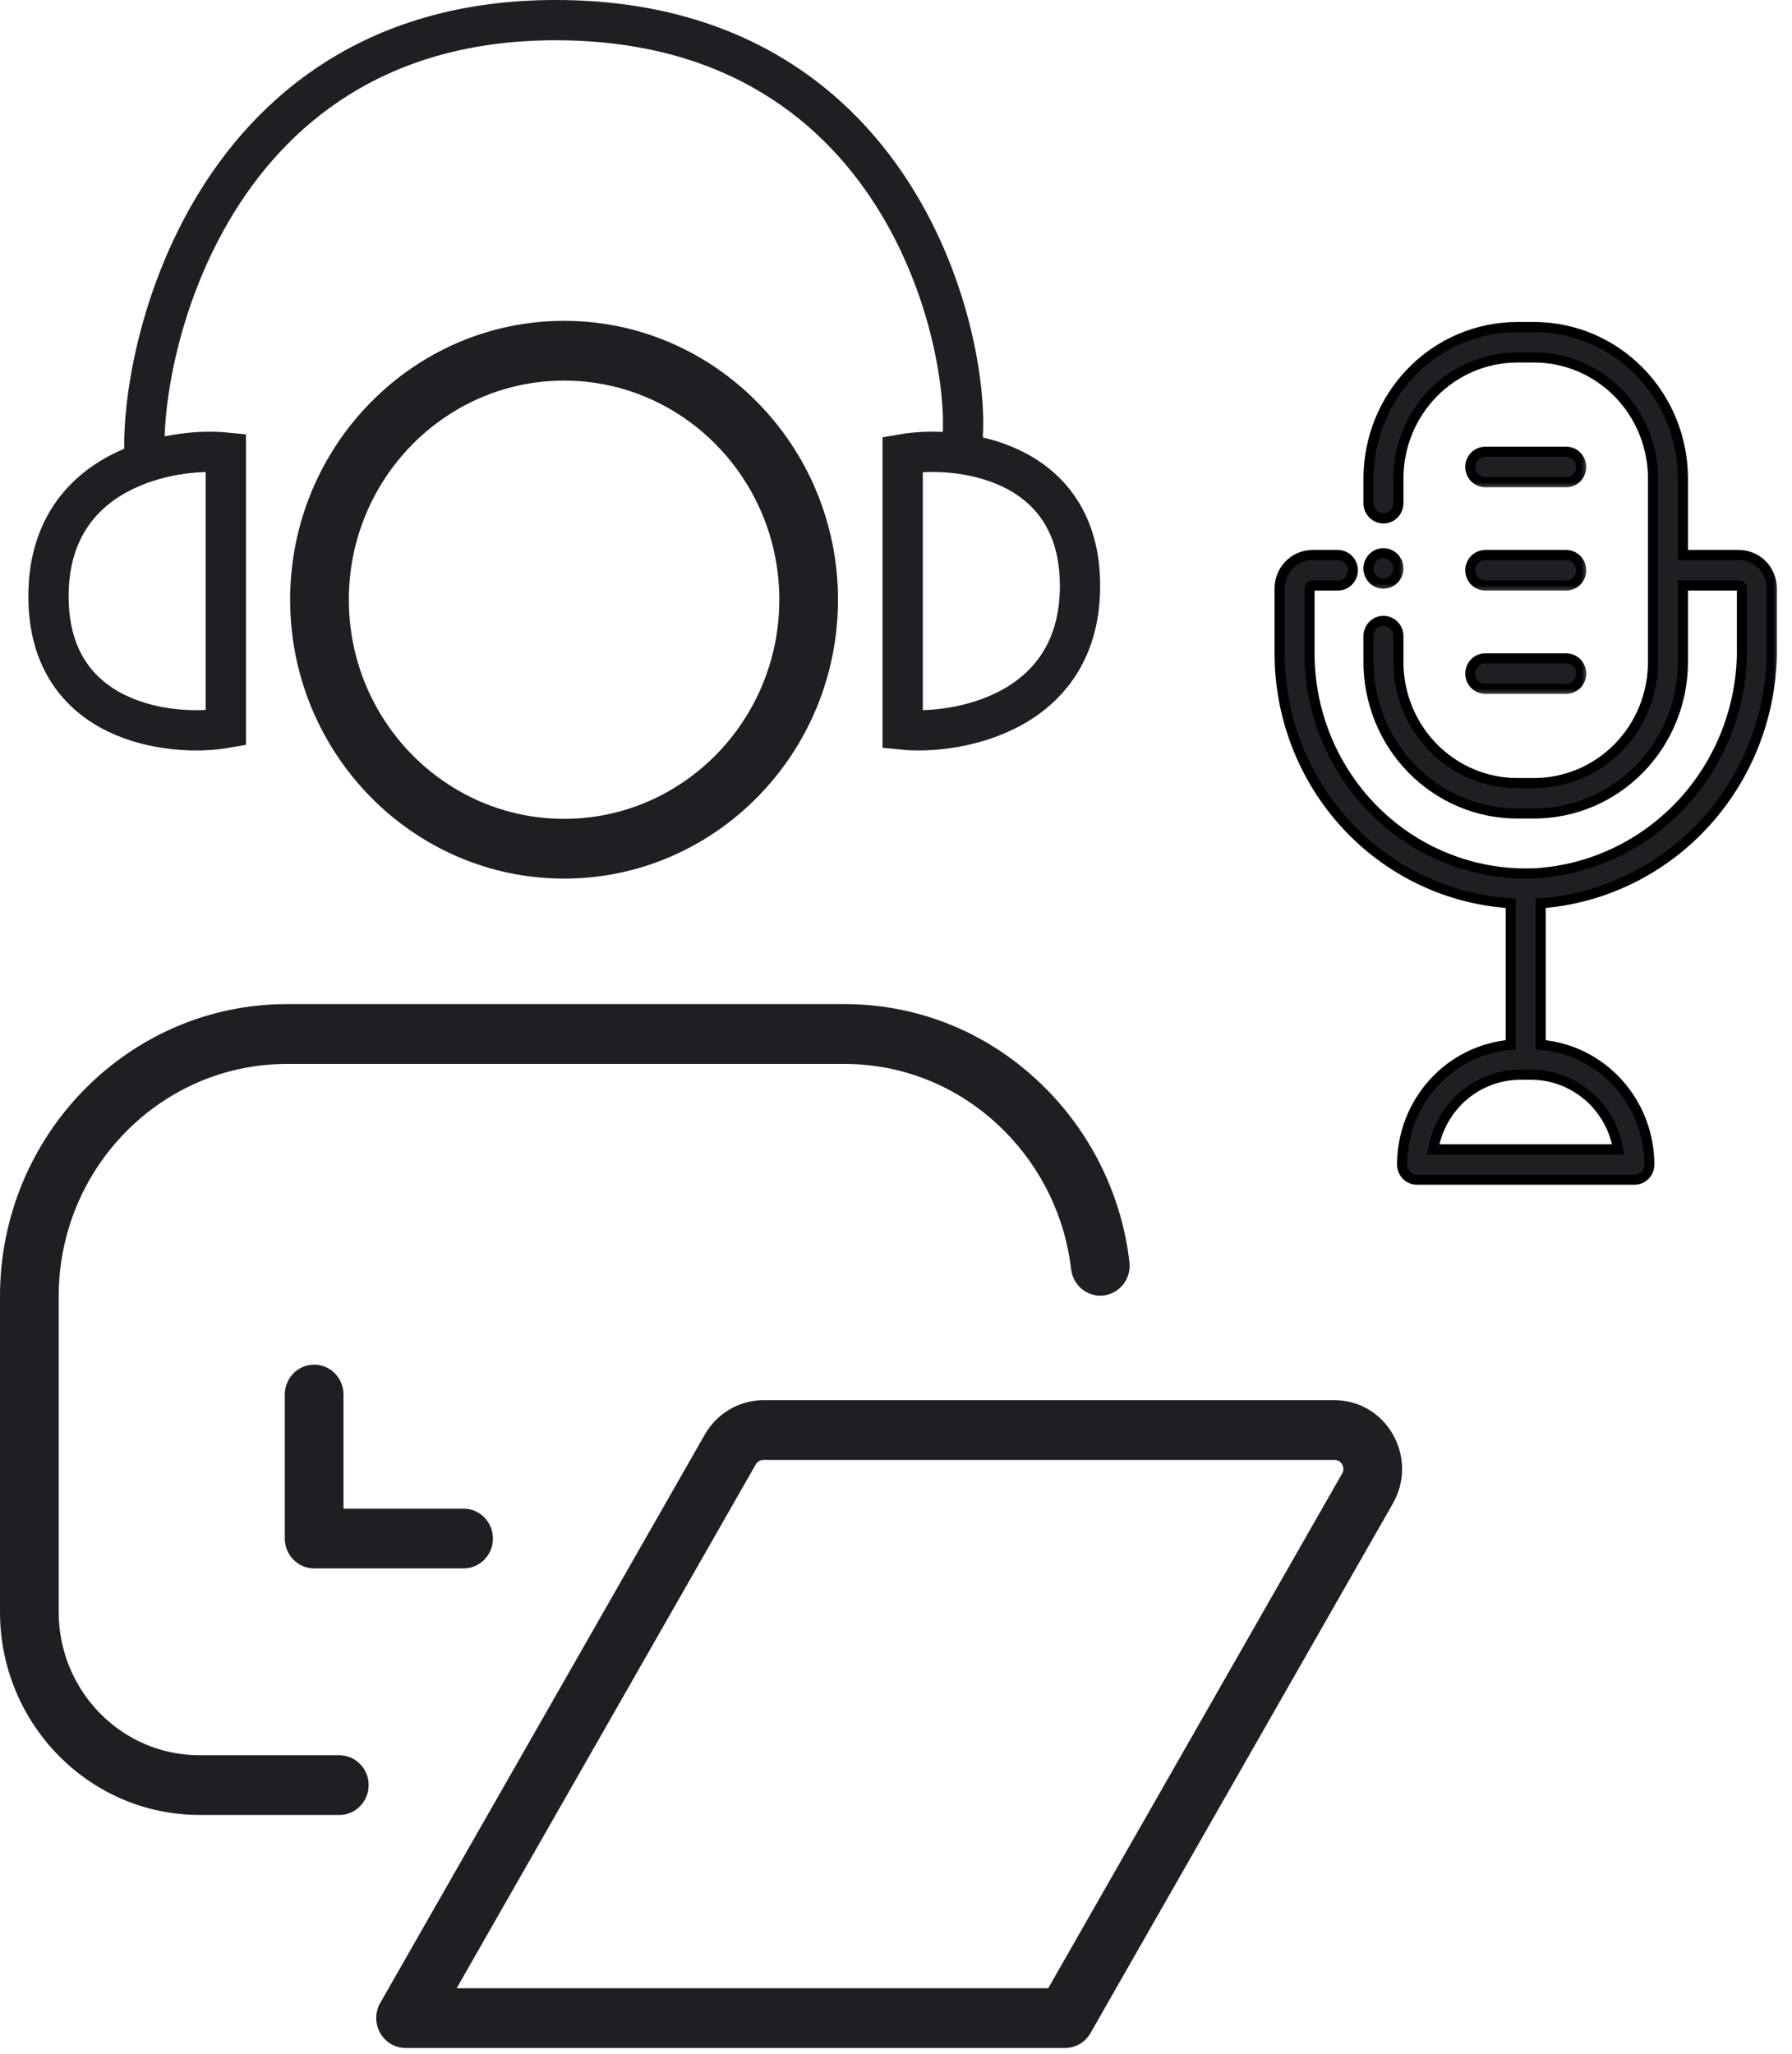 <svg width="89" height="102" viewBox="0 0 89 102" fill="none" xmlns="http://www.w3.org/2000/svg">
<path d="M11.216 22.474V29.61V36.146C8.559 36.612 2.408 35.959 2.408 29.61C2.408 23.262 8.559 22.208 11.216 22.474Z" stroke="#1E1E23" stroke-width="2"/>
<path d="M44.831 36.228L44.831 29.092L44.831 22.556C47.488 22.09 53.639 22.743 53.639 29.092C53.639 35.441 47.488 36.494 44.831 36.228Z" stroke="#1E1E23" stroke-width="2"/>
<path d="M7.241 23.341C6.61 18.808 9.796 1 27.587 1C45.378 1 48.438 18.122 47.744 22.313" stroke="#1E1E23" stroke-width="2"/>
<mask id="path-4-outside-1_1194_432" maskUnits="userSpaceOnUse" x="72.022" y="21.432" width="7" height="3" fill="black">
<rect fill="white" x="72.022" y="21.432" width="7" height="3"/>
<path d="M73.764 23.944H77.788C77.985 23.944 78.174 23.864 78.313 23.723C78.452 23.581 78.53 23.388 78.53 23.188C78.53 22.987 78.452 22.795 78.313 22.653C78.174 22.511 77.985 22.432 77.788 22.432H73.764C73.567 22.432 73.378 22.511 73.239 22.653C73.1 22.795 73.022 22.987 73.022 23.188C73.022 23.388 73.1 23.581 73.239 23.723C73.378 23.864 73.567 23.944 73.764 23.944Z"/>
</mask>
<path d="M73.764 23.944H77.788C77.985 23.944 78.174 23.864 78.313 23.723C78.452 23.581 78.53 23.388 78.53 23.188C78.53 22.987 78.452 22.795 78.313 22.653C78.174 22.511 77.985 22.432 77.788 22.432H73.764C73.567 22.432 73.378 22.511 73.239 22.653C73.1 22.795 73.022 22.987 73.022 23.188C73.022 23.388 73.1 23.581 73.239 23.723C73.378 23.864 73.567 23.944 73.764 23.944Z" fill="#1E1E23"/>
<path d="M73.764 23.944H77.788C77.985 23.944 78.174 23.864 78.313 23.723C78.452 23.581 78.53 23.388 78.53 23.188C78.53 22.987 78.452 22.795 78.313 22.653C78.174 22.511 77.985 22.432 77.788 22.432H73.764C73.567 22.432 73.378 22.511 73.239 22.653C73.1 22.795 73.022 22.987 73.022 23.188C73.022 23.388 73.1 23.581 73.239 23.723C73.378 23.864 73.567 23.944 73.764 23.944Z" stroke="black" stroke-width="0.5" mask="url(#path-4-outside-1_1194_432)"/>
<mask id="path-5-outside-2_1194_432" maskUnits="userSpaceOnUse" x="62.551" y="15.239" width="26" height="44" fill="black">
<rect fill="white" x="62.551" y="15.239" width="26" height="44"/>
<path d="M65.177 29.074H66.448C66.645 29.074 66.834 28.994 66.973 28.852C67.112 28.71 67.191 28.518 67.191 28.318C67.191 28.117 67.112 27.925 66.973 27.783C66.834 27.641 66.645 27.561 66.448 27.561H65.177C64.746 27.562 64.332 27.736 64.028 28.047C63.723 28.357 63.551 28.778 63.551 29.217V32.444C63.551 35.612 64.74 38.66 66.873 40.966C69.007 43.272 71.925 44.662 75.032 44.851V51.879C73.563 52 72.193 52.679 71.193 53.781C70.193 54.883 69.637 56.327 69.635 57.827C69.635 58.028 69.713 58.22 69.853 58.362C69.992 58.504 70.181 58.583 70.378 58.583H81.171C81.368 58.583 81.558 58.504 81.697 58.362C81.836 58.22 81.914 58.028 81.914 57.827C81.912 56.327 81.356 54.883 80.356 53.781C79.356 52.679 77.986 52 76.517 51.879V44.857C79.672 44.619 82.618 43.163 84.753 40.787C86.887 38.41 88.049 35.293 87.999 32.074V29.217C87.998 28.778 87.827 28.357 87.522 28.047C87.217 27.736 86.804 27.562 86.373 27.561H83.583V23.755C83.581 21.763 82.802 19.852 81.418 18.443C80.034 17.034 78.157 16.241 76.199 16.239H75.35C73.393 16.241 71.516 17.034 70.132 18.443C68.747 19.852 67.969 21.763 67.966 23.755V24.987C67.966 25.188 68.045 25.38 68.184 25.522C68.323 25.664 68.512 25.744 68.709 25.744C68.906 25.744 69.095 25.664 69.235 25.522C69.374 25.38 69.452 25.188 69.452 24.987V23.755C69.454 22.163 70.076 20.637 71.182 19.512C72.287 18.387 73.787 17.753 75.35 17.752H76.199C77.763 17.753 79.262 18.387 80.368 19.512C81.473 20.637 82.095 22.163 82.097 23.755V32.88C82.095 34.472 81.473 35.998 80.368 37.123C79.262 38.249 77.763 38.882 76.199 38.884H75.35C73.787 38.882 72.287 38.249 71.182 37.123C70.076 35.998 69.454 34.472 69.452 32.88V31.586C69.452 31.386 69.374 31.193 69.235 31.052C69.095 30.91 68.906 30.83 68.709 30.83C68.512 30.83 68.323 30.91 68.184 31.052C68.045 31.193 67.966 31.386 67.966 31.586V32.88C67.969 34.873 68.747 36.783 70.132 38.192C71.516 39.601 73.393 40.394 75.35 40.396H76.199C78.157 40.394 80.034 39.601 81.418 38.192C82.802 36.783 83.581 34.873 83.583 32.88V29.074H86.373C86.41 29.074 86.445 29.089 86.472 29.116C86.498 29.142 86.513 29.179 86.513 29.217V32.074C86.564 34.934 85.529 37.705 83.624 39.808C81.718 41.911 79.088 43.184 76.283 43.362C74.832 43.431 73.383 43.199 72.022 42.681C70.661 42.164 69.418 41.371 68.367 40.35C67.316 39.33 66.479 38.103 65.906 36.744C65.334 35.385 65.038 33.922 65.037 32.444V29.217C65.037 29.179 65.051 29.142 65.078 29.116C65.104 29.089 65.14 29.074 65.177 29.074ZM76.047 53.367C77.08 53.368 78.079 53.74 78.869 54.418C79.659 55.095 80.189 56.035 80.366 57.071H71.184C71.36 56.035 71.89 55.095 72.68 54.418C73.47 53.74 74.47 53.368 75.503 53.367H76.047Z"/>
</mask>
<path d="M65.177 29.074H66.448C66.645 29.074 66.834 28.994 66.973 28.852C67.112 28.71 67.191 28.518 67.191 28.318C67.191 28.117 67.112 27.925 66.973 27.783C66.834 27.641 66.645 27.561 66.448 27.561H65.177C64.746 27.562 64.332 27.736 64.028 28.047C63.723 28.357 63.551 28.778 63.551 29.217V32.444C63.551 35.612 64.74 38.66 66.873 40.966C69.007 43.272 71.925 44.662 75.032 44.851V51.879C73.563 52 72.193 52.679 71.193 53.781C70.193 54.883 69.637 56.327 69.635 57.827C69.635 58.028 69.713 58.22 69.853 58.362C69.992 58.504 70.181 58.583 70.378 58.583H81.171C81.368 58.583 81.558 58.504 81.697 58.362C81.836 58.22 81.914 58.028 81.914 57.827C81.912 56.327 81.356 54.883 80.356 53.781C79.356 52.679 77.986 52 76.517 51.879V44.857C79.672 44.619 82.618 43.163 84.753 40.787C86.887 38.41 88.049 35.293 87.999 32.074V29.217C87.998 28.778 87.827 28.357 87.522 28.047C87.217 27.736 86.804 27.562 86.373 27.561H83.583V23.755C83.581 21.763 82.802 19.852 81.418 18.443C80.034 17.034 78.157 16.241 76.199 16.239H75.35C73.393 16.241 71.516 17.034 70.132 18.443C68.747 19.852 67.969 21.763 67.966 23.755V24.987C67.966 25.188 68.045 25.38 68.184 25.522C68.323 25.664 68.512 25.744 68.709 25.744C68.906 25.744 69.095 25.664 69.235 25.522C69.374 25.38 69.452 25.188 69.452 24.987V23.755C69.454 22.163 70.076 20.637 71.182 19.512C72.287 18.387 73.787 17.753 75.35 17.752H76.199C77.763 17.753 79.262 18.387 80.368 19.512C81.473 20.637 82.095 22.163 82.097 23.755V32.88C82.095 34.472 81.473 35.998 80.368 37.123C79.262 38.249 77.763 38.882 76.199 38.884H75.35C73.787 38.882 72.287 38.249 71.182 37.123C70.076 35.998 69.454 34.472 69.452 32.88V31.586C69.452 31.386 69.374 31.193 69.235 31.052C69.095 30.91 68.906 30.83 68.709 30.83C68.512 30.83 68.323 30.91 68.184 31.052C68.045 31.193 67.966 31.386 67.966 31.586V32.88C67.969 34.873 68.747 36.783 70.132 38.192C71.516 39.601 73.393 40.394 75.35 40.396H76.199C78.157 40.394 80.034 39.601 81.418 38.192C82.802 36.783 83.581 34.873 83.583 32.88V29.074H86.373C86.41 29.074 86.445 29.089 86.472 29.116C86.498 29.142 86.513 29.179 86.513 29.217V32.074C86.564 34.934 85.529 37.705 83.624 39.808C81.718 41.911 79.088 43.184 76.283 43.362C74.832 43.431 73.383 43.199 72.022 42.681C70.661 42.164 69.418 41.371 68.367 40.35C67.316 39.33 66.479 38.103 65.906 36.744C65.334 35.385 65.038 33.922 65.037 32.444V29.217C65.037 29.179 65.051 29.142 65.078 29.116C65.104 29.089 65.14 29.074 65.177 29.074ZM76.047 53.367C77.08 53.368 78.079 53.74 78.869 54.418C79.659 55.095 80.189 56.035 80.366 57.071H71.184C71.36 56.035 71.89 55.095 72.68 54.418C73.47 53.74 74.47 53.368 75.503 53.367H76.047Z" fill="#1E1E23"/>
<path d="M65.177 29.074H66.448C66.645 29.074 66.834 28.994 66.973 28.852C67.112 28.71 67.191 28.518 67.191 28.318C67.191 28.117 67.112 27.925 66.973 27.783C66.834 27.641 66.645 27.561 66.448 27.561H65.177C64.746 27.562 64.332 27.736 64.028 28.047C63.723 28.357 63.551 28.778 63.551 29.217V32.444C63.551 35.612 64.74 38.66 66.873 40.966C69.007 43.272 71.925 44.662 75.032 44.851V51.879C73.563 52 72.193 52.679 71.193 53.781C70.193 54.883 69.637 56.327 69.635 57.827C69.635 58.028 69.713 58.22 69.853 58.362C69.992 58.504 70.181 58.583 70.378 58.583H81.171C81.368 58.583 81.558 58.504 81.697 58.362C81.836 58.22 81.914 58.028 81.914 57.827C81.912 56.327 81.356 54.883 80.356 53.781C79.356 52.679 77.986 52 76.517 51.879V44.857C79.672 44.619 82.618 43.163 84.753 40.787C86.887 38.41 88.049 35.293 87.999 32.074V29.217C87.998 28.778 87.827 28.357 87.522 28.047C87.217 27.736 86.804 27.562 86.373 27.561H83.583V23.755C83.581 21.763 82.802 19.852 81.418 18.443C80.034 17.034 78.157 16.241 76.199 16.239H75.35C73.393 16.241 71.516 17.034 70.132 18.443C68.747 19.852 67.969 21.763 67.966 23.755V24.987C67.966 25.188 68.045 25.38 68.184 25.522C68.323 25.664 68.512 25.744 68.709 25.744C68.906 25.744 69.095 25.664 69.235 25.522C69.374 25.38 69.452 25.188 69.452 24.987V23.755C69.454 22.163 70.076 20.637 71.182 19.512C72.287 18.387 73.787 17.753 75.35 17.752H76.199C77.763 17.753 79.262 18.387 80.368 19.512C81.473 20.637 82.095 22.163 82.097 23.755V32.88C82.095 34.472 81.473 35.998 80.368 37.123C79.262 38.249 77.763 38.882 76.199 38.884H75.35C73.787 38.882 72.287 38.249 71.182 37.123C70.076 35.998 69.454 34.472 69.452 32.88V31.586C69.452 31.386 69.374 31.193 69.235 31.052C69.095 30.91 68.906 30.83 68.709 30.83C68.512 30.83 68.323 30.91 68.184 31.052C68.045 31.193 67.966 31.386 67.966 31.586V32.88C67.969 34.873 68.747 36.783 70.132 38.192C71.516 39.601 73.393 40.394 75.35 40.396H76.199C78.157 40.394 80.034 39.601 81.418 38.192C82.802 36.783 83.581 34.873 83.583 32.88V29.074H86.373C86.41 29.074 86.445 29.089 86.472 29.116C86.498 29.142 86.513 29.179 86.513 29.217V32.074C86.564 34.934 85.529 37.705 83.624 39.808C81.718 41.911 79.088 43.184 76.283 43.362C74.832 43.431 73.383 43.199 72.022 42.681C70.661 42.164 69.418 41.371 68.367 40.35C67.316 39.33 66.479 38.103 65.906 36.744C65.334 35.385 65.038 33.922 65.037 32.444V29.217C65.037 29.179 65.051 29.142 65.078 29.116C65.104 29.089 65.14 29.074 65.177 29.074ZM76.047 53.367C77.08 53.368 78.079 53.74 78.869 54.418C79.659 55.095 80.189 56.035 80.366 57.071H71.184C71.36 56.035 71.89 55.095 72.68 54.418C73.47 53.74 74.47 53.368 75.503 53.367H76.047Z" stroke="black" stroke-width="0.5" mask="url(#path-5-outside-2_1194_432)"/>
<mask id="path-6-outside-3_1194_432" maskUnits="userSpaceOnUse" x="72.022" y="26.561" width="7" height="3" fill="black">
<rect fill="white" x="72.022" y="26.561" width="7" height="3"/>
<path d="M73.764 29.074H77.788C77.985 29.074 78.174 28.994 78.313 28.852C78.452 28.71 78.53 28.518 78.53 28.318C78.53 28.117 78.452 27.925 78.313 27.783C78.174 27.641 77.985 27.561 77.788 27.561H73.764C73.567 27.561 73.378 27.641 73.239 27.783C73.1 27.925 73.022 28.117 73.022 28.318C73.022 28.518 73.1 28.71 73.239 28.852C73.378 28.994 73.567 29.074 73.764 29.074Z"/>
</mask>
<path d="M73.764 29.074H77.788C77.985 29.074 78.174 28.994 78.313 28.852C78.452 28.71 78.53 28.518 78.53 28.318C78.53 28.117 78.452 27.925 78.313 27.783C78.174 27.641 77.985 27.561 77.788 27.561H73.764C73.567 27.561 73.378 27.641 73.239 27.783C73.1 27.925 73.022 28.117 73.022 28.318C73.022 28.518 73.1 28.71 73.239 28.852C73.378 28.994 73.567 29.074 73.764 29.074Z" fill="#1E1E23"/>
<path d="M73.764 29.074H77.788C77.985 29.074 78.174 28.994 78.313 28.852C78.452 28.71 78.53 28.518 78.53 28.318C78.53 28.117 78.452 27.925 78.313 27.783C78.174 27.641 77.985 27.561 77.788 27.561H73.764C73.567 27.561 73.378 27.641 73.239 27.783C73.1 27.925 73.022 28.117 73.022 28.318C73.022 28.518 73.1 28.71 73.239 28.852C73.378 28.994 73.567 29.074 73.764 29.074Z" stroke="black" stroke-width="0.5" mask="url(#path-6-outside-3_1194_432)"/>
<mask id="path-7-outside-4_1194_432" maskUnits="userSpaceOnUse" x="72.022" y="31.691" width="7" height="3" fill="black">
<rect fill="white" x="72.022" y="31.691" width="7" height="3"/>
<path d="M73.764 34.204H77.788C77.985 34.204 78.174 34.124 78.313 33.982C78.452 33.84 78.53 33.648 78.53 33.447C78.53 33.247 78.452 33.055 78.313 32.913C78.174 32.771 77.985 32.691 77.788 32.691H73.764C73.567 32.691 73.378 32.771 73.239 32.913C73.1 33.055 73.022 33.247 73.022 33.447C73.022 33.648 73.1 33.84 73.239 33.982C73.378 34.124 73.567 34.204 73.764 34.204Z"/>
</mask>
<path d="M73.764 34.204H77.788C77.985 34.204 78.174 34.124 78.313 33.982C78.452 33.84 78.53 33.648 78.53 33.447C78.53 33.247 78.452 33.055 78.313 32.913C78.174 32.771 77.985 32.691 77.788 32.691H73.764C73.567 32.691 73.378 32.771 73.239 32.913C73.1 33.055 73.022 33.247 73.022 33.447C73.022 33.648 73.1 33.84 73.239 33.982C73.378 34.124 73.567 34.204 73.764 34.204Z" fill="#1E1E23"/>
<path d="M73.764 34.204H77.788C77.985 34.204 78.174 34.124 78.313 33.982C78.452 33.84 78.53 33.648 78.53 33.447C78.53 33.247 78.452 33.055 78.313 32.913C78.174 32.771 77.985 32.691 77.788 32.691H73.764C73.567 32.691 73.378 32.771 73.239 32.913C73.1 33.055 73.022 33.247 73.022 33.447C73.022 33.648 73.1 33.84 73.239 33.982C73.378 34.124 73.567 34.204 73.764 34.204Z" stroke="black" stroke-width="0.5" mask="url(#path-7-outside-4_1194_432)"/>
<mask id="path-8-outside-5_1194_432" maskUnits="userSpaceOnUse" x="66.965" y="26.47" width="3" height="3" fill="black">
<rect fill="white" x="66.965" y="26.47" width="3" height="3"/>
<path d="M68.708 28.982C69.118 28.982 69.451 28.643 69.451 28.226C69.451 27.808 69.118 27.47 68.708 27.47C68.297 27.47 67.965 27.808 67.965 28.226C67.965 28.643 68.297 28.982 68.708 28.982Z"/>
</mask>
<path d="M68.708 28.982C69.118 28.982 69.451 28.643 69.451 28.226C69.451 27.808 69.118 27.47 68.708 27.47C68.297 27.47 67.965 27.808 67.965 28.226C67.965 28.643 68.297 28.982 68.708 28.982Z" fill="#1E1E23"/>
<path d="M68.708 28.982C69.118 28.982 69.451 28.643 69.451 28.226C69.451 27.808 69.118 27.47 68.708 27.47C68.297 27.47 67.965 27.808 67.965 28.226C67.965 28.643 68.297 28.982 68.708 28.982Z" stroke="black" stroke-width="0.5" mask="url(#path-8-outside-5_1194_432)"/>
<path d="M16.851 90.122H9.899C4.441 90.122 0 85.601 0 80.045V64.369C0 56.369 6.394 49.86 14.253 49.86H41.943C45.743 49.86 49.317 51.373 52.01 54.125C54.276 56.432 55.73 59.473 56.094 62.681C56.189 63.493 55.613 64.231 54.815 64.328C54.017 64.424 53.292 63.838 53.198 63.026C52.906 60.478 51.751 58.06 49.944 56.224C47.802 54.036 44.96 52.831 41.939 52.831H14.253C8.001 52.831 2.915 58.008 2.915 64.372V80.049C2.915 83.969 6.048 87.158 9.899 87.158H16.851C17.656 87.158 18.308 87.822 18.308 88.642C18.308 89.461 17.656 90.125 16.851 90.125V90.122Z" fill="#1E1E23"/>
<path d="M23.023 77.881H15.602C14.797 77.881 14.145 77.217 14.145 76.397V69.247C14.145 68.427 14.797 67.764 15.602 67.764C16.407 67.764 17.059 68.427 17.059 69.247V74.914H23.023C23.829 74.914 24.481 75.578 24.481 76.397C24.481 77.217 23.829 77.881 23.023 77.881Z" fill="#1E1E23"/>
<path d="M28.015 43.628C20.513 43.628 14.41 37.416 14.41 29.78C14.41 22.144 20.513 15.932 28.015 15.932C35.517 15.932 41.619 22.144 41.619 29.78C41.619 37.416 35.517 43.628 28.015 43.628ZM28.015 18.899C22.12 18.899 17.325 23.779 17.325 29.78C17.325 35.78 22.12 40.661 28.015 40.661C33.91 40.661 38.705 35.78 38.705 29.78C38.705 23.779 33.91 18.899 28.015 18.899Z" fill="#1E1E23"/>
<path d="M52.898 101.695H20.144C19.623 101.695 19.142 101.413 18.88 100.949C18.621 100.489 18.621 99.922 18.88 99.466L35.009 71.228C35.606 70.182 36.718 69.529 37.909 69.529H66.277C67.49 69.529 68.576 70.167 69.184 71.239C69.789 72.311 69.785 73.587 69.177 74.658L54.159 100.956C53.897 101.413 53.419 101.695 52.898 101.695ZM22.676 98.728H52.06L66.659 73.168C66.769 72.975 66.707 72.804 66.659 72.719C66.612 72.633 66.499 72.496 66.281 72.496H37.913C37.756 72.496 37.61 72.582 37.534 72.719L22.68 98.728H22.676Z" fill="#1E1E23"/>
</svg>
